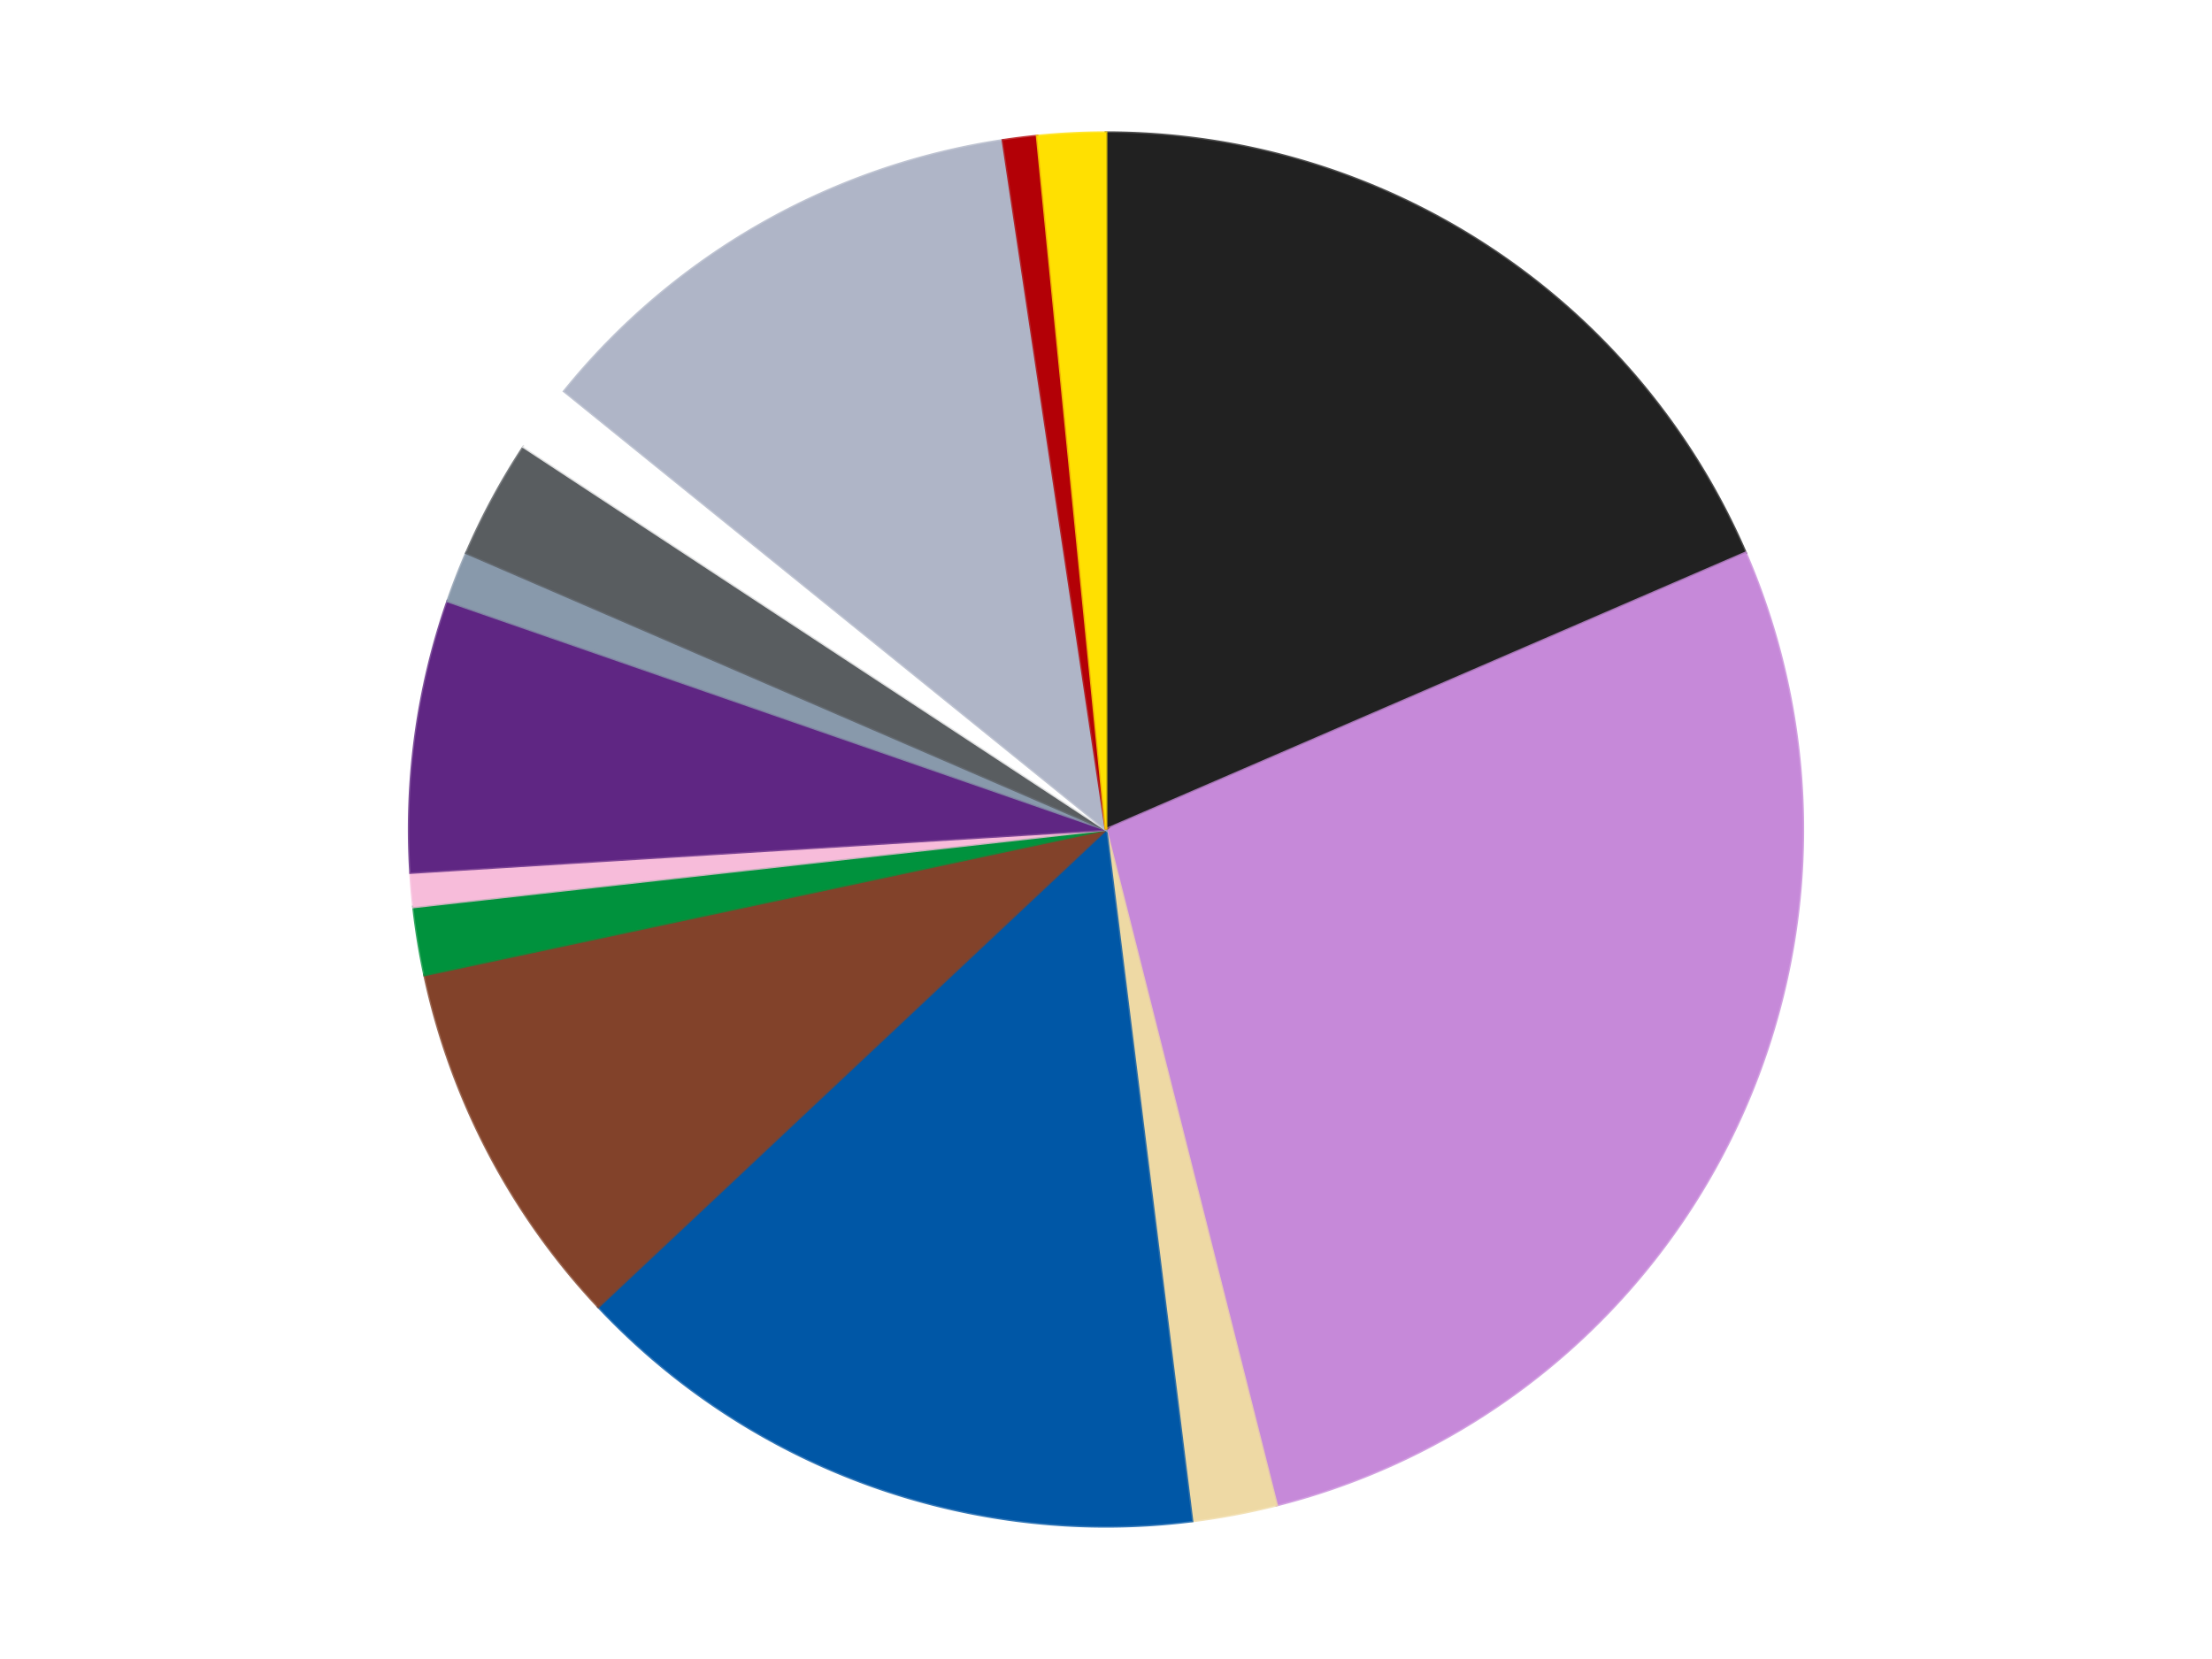 <?xml version='1.0' encoding='utf-8'?>
<svg xmlns="http://www.w3.org/2000/svg" xmlns:xlink="http://www.w3.org/1999/xlink" id="chart-670d2a25-36e2-4374-8d28-ba5353d5e1c4" class="pygal-chart" viewBox="0 0 800 600"><!--Generated with pygal 3.0.4 (lxml) ©Kozea 2012-2016 on 2024-07-06--><!--http://pygal.org--><!--http://github.com/Kozea/pygal--><defs><style type="text/css">#chart-670d2a25-36e2-4374-8d28-ba5353d5e1c4{-webkit-user-select:none;-webkit-font-smoothing:antialiased;font-family:Consolas,"Liberation Mono",Menlo,Courier,monospace}#chart-670d2a25-36e2-4374-8d28-ba5353d5e1c4 .title{font-family:Consolas,"Liberation Mono",Menlo,Courier,monospace;font-size:16px}#chart-670d2a25-36e2-4374-8d28-ba5353d5e1c4 .legends .legend text{font-family:Consolas,"Liberation Mono",Menlo,Courier,monospace;font-size:14px}#chart-670d2a25-36e2-4374-8d28-ba5353d5e1c4 .axis text{font-family:Consolas,"Liberation Mono",Menlo,Courier,monospace;font-size:10px}#chart-670d2a25-36e2-4374-8d28-ba5353d5e1c4 .axis text.major{font-family:Consolas,"Liberation Mono",Menlo,Courier,monospace;font-size:10px}#chart-670d2a25-36e2-4374-8d28-ba5353d5e1c4 .text-overlay text.value{font-family:Consolas,"Liberation Mono",Menlo,Courier,monospace;font-size:16px}#chart-670d2a25-36e2-4374-8d28-ba5353d5e1c4 .text-overlay text.label{font-family:Consolas,"Liberation Mono",Menlo,Courier,monospace;font-size:10px}#chart-670d2a25-36e2-4374-8d28-ba5353d5e1c4 .tooltip{font-family:Consolas,"Liberation Mono",Menlo,Courier,monospace;font-size:14px}#chart-670d2a25-36e2-4374-8d28-ba5353d5e1c4 text.no_data{font-family:Consolas,"Liberation Mono",Menlo,Courier,monospace;font-size:64px}
#chart-670d2a25-36e2-4374-8d28-ba5353d5e1c4{background-color:transparent}#chart-670d2a25-36e2-4374-8d28-ba5353d5e1c4 path,#chart-670d2a25-36e2-4374-8d28-ba5353d5e1c4 line,#chart-670d2a25-36e2-4374-8d28-ba5353d5e1c4 rect,#chart-670d2a25-36e2-4374-8d28-ba5353d5e1c4 circle{-webkit-transition:150ms;-moz-transition:150ms;transition:150ms}#chart-670d2a25-36e2-4374-8d28-ba5353d5e1c4 .graph &gt; .background{fill:transparent}#chart-670d2a25-36e2-4374-8d28-ba5353d5e1c4 .plot &gt; .background{fill:transparent}#chart-670d2a25-36e2-4374-8d28-ba5353d5e1c4 .graph{fill:rgba(0,0,0,.87)}#chart-670d2a25-36e2-4374-8d28-ba5353d5e1c4 text.no_data{fill:rgba(0,0,0,1)}#chart-670d2a25-36e2-4374-8d28-ba5353d5e1c4 .title{fill:rgba(0,0,0,1)}#chart-670d2a25-36e2-4374-8d28-ba5353d5e1c4 .legends .legend text{fill:rgba(0,0,0,.87)}#chart-670d2a25-36e2-4374-8d28-ba5353d5e1c4 .legends .legend:hover text{fill:rgba(0,0,0,1)}#chart-670d2a25-36e2-4374-8d28-ba5353d5e1c4 .axis .line{stroke:rgba(0,0,0,1)}#chart-670d2a25-36e2-4374-8d28-ba5353d5e1c4 .axis .guide.line{stroke:rgba(0,0,0,.54)}#chart-670d2a25-36e2-4374-8d28-ba5353d5e1c4 .axis .major.line{stroke:rgba(0,0,0,.87)}#chart-670d2a25-36e2-4374-8d28-ba5353d5e1c4 .axis text.major{fill:rgba(0,0,0,1)}#chart-670d2a25-36e2-4374-8d28-ba5353d5e1c4 .axis.y .guides:hover .guide.line,#chart-670d2a25-36e2-4374-8d28-ba5353d5e1c4 .line-graph .axis.x .guides:hover .guide.line,#chart-670d2a25-36e2-4374-8d28-ba5353d5e1c4 .stackedline-graph .axis.x .guides:hover .guide.line,#chart-670d2a25-36e2-4374-8d28-ba5353d5e1c4 .xy-graph .axis.x .guides:hover .guide.line{stroke:rgba(0,0,0,1)}#chart-670d2a25-36e2-4374-8d28-ba5353d5e1c4 .axis .guides:hover text{fill:rgba(0,0,0,1)}#chart-670d2a25-36e2-4374-8d28-ba5353d5e1c4 .reactive{fill-opacity:1.0;stroke-opacity:.8;stroke-width:1}#chart-670d2a25-36e2-4374-8d28-ba5353d5e1c4 .ci{stroke:rgba(0,0,0,.87)}#chart-670d2a25-36e2-4374-8d28-ba5353d5e1c4 .reactive.active,#chart-670d2a25-36e2-4374-8d28-ba5353d5e1c4 .active .reactive{fill-opacity:0.6;stroke-opacity:.9;stroke-width:4}#chart-670d2a25-36e2-4374-8d28-ba5353d5e1c4 .ci .reactive.active{stroke-width:1.5}#chart-670d2a25-36e2-4374-8d28-ba5353d5e1c4 .series text{fill:rgba(0,0,0,1)}#chart-670d2a25-36e2-4374-8d28-ba5353d5e1c4 .tooltip rect{fill:transparent;stroke:rgba(0,0,0,1);-webkit-transition:opacity 150ms;-moz-transition:opacity 150ms;transition:opacity 150ms}#chart-670d2a25-36e2-4374-8d28-ba5353d5e1c4 .tooltip .label{fill:rgba(0,0,0,.87)}#chart-670d2a25-36e2-4374-8d28-ba5353d5e1c4 .tooltip .label{fill:rgba(0,0,0,.87)}#chart-670d2a25-36e2-4374-8d28-ba5353d5e1c4 .tooltip .legend{font-size:.8em;fill:rgba(0,0,0,.54)}#chart-670d2a25-36e2-4374-8d28-ba5353d5e1c4 .tooltip .x_label{font-size:.6em;fill:rgba(0,0,0,1)}#chart-670d2a25-36e2-4374-8d28-ba5353d5e1c4 .tooltip .xlink{font-size:.5em;text-decoration:underline}#chart-670d2a25-36e2-4374-8d28-ba5353d5e1c4 .tooltip .value{font-size:1.5em}#chart-670d2a25-36e2-4374-8d28-ba5353d5e1c4 .bound{font-size:.5em}#chart-670d2a25-36e2-4374-8d28-ba5353d5e1c4 .max-value{font-size:.75em;fill:rgba(0,0,0,.54)}#chart-670d2a25-36e2-4374-8d28-ba5353d5e1c4 .map-element{fill:transparent;stroke:rgba(0,0,0,.54) !important}#chart-670d2a25-36e2-4374-8d28-ba5353d5e1c4 .map-element .reactive{fill-opacity:inherit;stroke-opacity:inherit}#chart-670d2a25-36e2-4374-8d28-ba5353d5e1c4 .color-0,#chart-670d2a25-36e2-4374-8d28-ba5353d5e1c4 .color-0 a:visited{stroke:#F44336;fill:#F44336}#chart-670d2a25-36e2-4374-8d28-ba5353d5e1c4 .color-1,#chart-670d2a25-36e2-4374-8d28-ba5353d5e1c4 .color-1 a:visited{stroke:#3F51B5;fill:#3F51B5}#chart-670d2a25-36e2-4374-8d28-ba5353d5e1c4 .color-2,#chart-670d2a25-36e2-4374-8d28-ba5353d5e1c4 .color-2 a:visited{stroke:#009688;fill:#009688}#chart-670d2a25-36e2-4374-8d28-ba5353d5e1c4 .color-3,#chart-670d2a25-36e2-4374-8d28-ba5353d5e1c4 .color-3 a:visited{stroke:#FFC107;fill:#FFC107}#chart-670d2a25-36e2-4374-8d28-ba5353d5e1c4 .color-4,#chart-670d2a25-36e2-4374-8d28-ba5353d5e1c4 .color-4 a:visited{stroke:#FF5722;fill:#FF5722}#chart-670d2a25-36e2-4374-8d28-ba5353d5e1c4 .color-5,#chart-670d2a25-36e2-4374-8d28-ba5353d5e1c4 .color-5 a:visited{stroke:#9C27B0;fill:#9C27B0}#chart-670d2a25-36e2-4374-8d28-ba5353d5e1c4 .color-6,#chart-670d2a25-36e2-4374-8d28-ba5353d5e1c4 .color-6 a:visited{stroke:#03A9F4;fill:#03A9F4}#chart-670d2a25-36e2-4374-8d28-ba5353d5e1c4 .color-7,#chart-670d2a25-36e2-4374-8d28-ba5353d5e1c4 .color-7 a:visited{stroke:#8BC34A;fill:#8BC34A}#chart-670d2a25-36e2-4374-8d28-ba5353d5e1c4 .color-8,#chart-670d2a25-36e2-4374-8d28-ba5353d5e1c4 .color-8 a:visited{stroke:#FF9800;fill:#FF9800}#chart-670d2a25-36e2-4374-8d28-ba5353d5e1c4 .color-9,#chart-670d2a25-36e2-4374-8d28-ba5353d5e1c4 .color-9 a:visited{stroke:#E91E63;fill:#E91E63}#chart-670d2a25-36e2-4374-8d28-ba5353d5e1c4 .color-10,#chart-670d2a25-36e2-4374-8d28-ba5353d5e1c4 .color-10 a:visited{stroke:#2196F3;fill:#2196F3}#chart-670d2a25-36e2-4374-8d28-ba5353d5e1c4 .color-11,#chart-670d2a25-36e2-4374-8d28-ba5353d5e1c4 .color-11 a:visited{stroke:#4CAF50;fill:#4CAF50}#chart-670d2a25-36e2-4374-8d28-ba5353d5e1c4 .color-12,#chart-670d2a25-36e2-4374-8d28-ba5353d5e1c4 .color-12 a:visited{stroke:#FFEB3B;fill:#FFEB3B}#chart-670d2a25-36e2-4374-8d28-ba5353d5e1c4 .color-13,#chart-670d2a25-36e2-4374-8d28-ba5353d5e1c4 .color-13 a:visited{stroke:#673AB7;fill:#673AB7}#chart-670d2a25-36e2-4374-8d28-ba5353d5e1c4 .text-overlay .color-0 text{fill:black}#chart-670d2a25-36e2-4374-8d28-ba5353d5e1c4 .text-overlay .color-1 text{fill:black}#chart-670d2a25-36e2-4374-8d28-ba5353d5e1c4 .text-overlay .color-2 text{fill:black}#chart-670d2a25-36e2-4374-8d28-ba5353d5e1c4 .text-overlay .color-3 text{fill:black}#chart-670d2a25-36e2-4374-8d28-ba5353d5e1c4 .text-overlay .color-4 text{fill:black}#chart-670d2a25-36e2-4374-8d28-ba5353d5e1c4 .text-overlay .color-5 text{fill:black}#chart-670d2a25-36e2-4374-8d28-ba5353d5e1c4 .text-overlay .color-6 text{fill:black}#chart-670d2a25-36e2-4374-8d28-ba5353d5e1c4 .text-overlay .color-7 text{fill:black}#chart-670d2a25-36e2-4374-8d28-ba5353d5e1c4 .text-overlay .color-8 text{fill:black}#chart-670d2a25-36e2-4374-8d28-ba5353d5e1c4 .text-overlay .color-9 text{fill:black}#chart-670d2a25-36e2-4374-8d28-ba5353d5e1c4 .text-overlay .color-10 text{fill:black}#chart-670d2a25-36e2-4374-8d28-ba5353d5e1c4 .text-overlay .color-11 text{fill:black}#chart-670d2a25-36e2-4374-8d28-ba5353d5e1c4 .text-overlay .color-12 text{fill:black}#chart-670d2a25-36e2-4374-8d28-ba5353d5e1c4 .text-overlay .color-13 text{fill:black}
#chart-670d2a25-36e2-4374-8d28-ba5353d5e1c4 text.no_data{text-anchor:middle}#chart-670d2a25-36e2-4374-8d28-ba5353d5e1c4 .guide.line{fill:none}#chart-670d2a25-36e2-4374-8d28-ba5353d5e1c4 .centered{text-anchor:middle}#chart-670d2a25-36e2-4374-8d28-ba5353d5e1c4 .title{text-anchor:middle}#chart-670d2a25-36e2-4374-8d28-ba5353d5e1c4 .legends .legend text{fill-opacity:1}#chart-670d2a25-36e2-4374-8d28-ba5353d5e1c4 .axis.x text{text-anchor:middle}#chart-670d2a25-36e2-4374-8d28-ba5353d5e1c4 .axis.x:not(.web) text[transform]{text-anchor:start}#chart-670d2a25-36e2-4374-8d28-ba5353d5e1c4 .axis.x:not(.web) text[transform].backwards{text-anchor:end}#chart-670d2a25-36e2-4374-8d28-ba5353d5e1c4 .axis.y text{text-anchor:end}#chart-670d2a25-36e2-4374-8d28-ba5353d5e1c4 .axis.y text[transform].backwards{text-anchor:start}#chart-670d2a25-36e2-4374-8d28-ba5353d5e1c4 .axis.y2 text{text-anchor:start}#chart-670d2a25-36e2-4374-8d28-ba5353d5e1c4 .axis.y2 text[transform].backwards{text-anchor:end}#chart-670d2a25-36e2-4374-8d28-ba5353d5e1c4 .axis .guide.line{stroke-dasharray:4,4;stroke:black}#chart-670d2a25-36e2-4374-8d28-ba5353d5e1c4 .axis .major.guide.line{stroke-dasharray:6,6;stroke:black}#chart-670d2a25-36e2-4374-8d28-ba5353d5e1c4 .horizontal .axis.y .guide.line,#chart-670d2a25-36e2-4374-8d28-ba5353d5e1c4 .horizontal .axis.y2 .guide.line,#chart-670d2a25-36e2-4374-8d28-ba5353d5e1c4 .vertical .axis.x .guide.line{opacity:0}#chart-670d2a25-36e2-4374-8d28-ba5353d5e1c4 .horizontal .axis.always_show .guide.line,#chart-670d2a25-36e2-4374-8d28-ba5353d5e1c4 .vertical .axis.always_show .guide.line{opacity:1 !important}#chart-670d2a25-36e2-4374-8d28-ba5353d5e1c4 .axis.y .guides:hover .guide.line,#chart-670d2a25-36e2-4374-8d28-ba5353d5e1c4 .axis.y2 .guides:hover .guide.line,#chart-670d2a25-36e2-4374-8d28-ba5353d5e1c4 .axis.x .guides:hover .guide.line{opacity:1}#chart-670d2a25-36e2-4374-8d28-ba5353d5e1c4 .axis .guides:hover text{opacity:1}#chart-670d2a25-36e2-4374-8d28-ba5353d5e1c4 .nofill{fill:none}#chart-670d2a25-36e2-4374-8d28-ba5353d5e1c4 .subtle-fill{fill-opacity:.2}#chart-670d2a25-36e2-4374-8d28-ba5353d5e1c4 .dot{stroke-width:1px;fill-opacity:1;stroke-opacity:1}#chart-670d2a25-36e2-4374-8d28-ba5353d5e1c4 .dot.active{stroke-width:5px}#chart-670d2a25-36e2-4374-8d28-ba5353d5e1c4 .dot.negative{fill:transparent}#chart-670d2a25-36e2-4374-8d28-ba5353d5e1c4 text,#chart-670d2a25-36e2-4374-8d28-ba5353d5e1c4 tspan{stroke:none !important}#chart-670d2a25-36e2-4374-8d28-ba5353d5e1c4 .series text.active{opacity:1}#chart-670d2a25-36e2-4374-8d28-ba5353d5e1c4 .tooltip rect{fill-opacity:.95;stroke-width:.5}#chart-670d2a25-36e2-4374-8d28-ba5353d5e1c4 .tooltip text{fill-opacity:1}#chart-670d2a25-36e2-4374-8d28-ba5353d5e1c4 .showable{visibility:hidden}#chart-670d2a25-36e2-4374-8d28-ba5353d5e1c4 .showable.shown{visibility:visible}#chart-670d2a25-36e2-4374-8d28-ba5353d5e1c4 .gauge-background{fill:rgba(229,229,229,1);stroke:none}#chart-670d2a25-36e2-4374-8d28-ba5353d5e1c4 .bg-lines{stroke:transparent;stroke-width:2px}</style><script type="text/javascript">window.pygal = window.pygal || {};window.pygal.config = window.pygal.config || {};window.pygal.config['670d2a25-36e2-4374-8d28-ba5353d5e1c4'] = {"allow_interruptions": false, "box_mode": "extremes", "classes": ["pygal-chart"], "css": ["file://style.css", "file://graph.css"], "defs": [], "disable_xml_declaration": false, "dots_size": 2.5, "dynamic_print_values": false, "explicit_size": false, "fill": false, "force_uri_protocol": "https", "formatter": null, "half_pie": false, "height": 600, "include_x_axis": false, "inner_radius": 0, "interpolate": null, "interpolation_parameters": {}, "interpolation_precision": 250, "inverse_y_axis": false, "js": ["//kozea.github.io/pygal.js/2.0.x/pygal-tooltips.min.js"], "legend_at_bottom": false, "legend_at_bottom_columns": null, "legend_box_size": 12, "logarithmic": false, "margin": 20, "margin_bottom": null, "margin_left": null, "margin_right": null, "margin_top": null, "max_scale": 16, "min_scale": 4, "missing_value_fill_truncation": "x", "no_data_text": "No data", "no_prefix": false, "order_min": null, "pretty_print": false, "print_labels": false, "print_values": false, "print_values_position": "center", "print_zeroes": true, "range": null, "rounded_bars": null, "secondary_range": null, "show_dots": true, "show_legend": false, "show_minor_x_labels": true, "show_minor_y_labels": true, "show_only_major_dots": false, "show_x_guides": false, "show_x_labels": true, "show_y_guides": true, "show_y_labels": true, "spacing": 10, "stack_from_top": false, "strict": false, "stroke": true, "stroke_style": null, "style": {"background": "transparent", "ci_colors": [], "colors": ["#F44336", "#3F51B5", "#009688", "#FFC107", "#FF5722", "#9C27B0", "#03A9F4", "#8BC34A", "#FF9800", "#E91E63", "#2196F3", "#4CAF50", "#FFEB3B", "#673AB7", "#00BCD4", "#CDDC39", "#9E9E9E", "#607D8B"], "dot_opacity": "1", "font_family": "Consolas, \"Liberation Mono\", Menlo, Courier, monospace", "foreground": "rgba(0, 0, 0, .87)", "foreground_strong": "rgba(0, 0, 0, 1)", "foreground_subtle": "rgba(0, 0, 0, .54)", "guide_stroke_color": "black", "guide_stroke_dasharray": "4,4", "label_font_family": "Consolas, \"Liberation Mono\", Menlo, Courier, monospace", "label_font_size": 10, "legend_font_family": "Consolas, \"Liberation Mono\", Menlo, Courier, monospace", "legend_font_size": 14, "major_guide_stroke_color": "black", "major_guide_stroke_dasharray": "6,6", "major_label_font_family": "Consolas, \"Liberation Mono\", Menlo, Courier, monospace", "major_label_font_size": 10, "no_data_font_family": "Consolas, \"Liberation Mono\", Menlo, Courier, monospace", "no_data_font_size": 64, "opacity": "1.0", "opacity_hover": "0.6", "plot_background": "transparent", "stroke_opacity": ".8", "stroke_opacity_hover": ".9", "stroke_width": "1", "stroke_width_hover": "4", "title_font_family": "Consolas, \"Liberation Mono\", Menlo, Courier, monospace", "title_font_size": 16, "tooltip_font_family": "Consolas, \"Liberation Mono\", Menlo, Courier, monospace", "tooltip_font_size": 14, "transition": "150ms", "value_background": "rgba(229, 229, 229, 1)", "value_colors": [], "value_font_family": "Consolas, \"Liberation Mono\", Menlo, Courier, monospace", "value_font_size": 16, "value_label_font_family": "Consolas, \"Liberation Mono\", Menlo, Courier, monospace", "value_label_font_size": 10}, "title": null, "tooltip_border_radius": 0, "tooltip_fancy_mode": true, "truncate_label": null, "truncate_legend": null, "width": 800, "x_label_rotation": 0, "x_labels": null, "x_labels_major": null, "x_labels_major_count": null, "x_labels_major_every": null, "x_title": null, "xrange": null, "y_label_rotation": 0, "y_labels": null, "y_labels_major": null, "y_labels_major_count": null, "y_labels_major_every": null, "y_title": null, "zero": 0, "legends": ["Black", "Medium Lavender", "Tan", "Blue", "Reddish Brown", "Green", "Bright Pink", "Dark Purple", "Sand Blue", "Dark Bluish Gray", "White", "Light Bluish Gray", "Red", "Yellow"]}</script><script type="text/javascript" xlink:href="https://kozea.github.io/pygal.js/2.0.x/pygal-tooltips.min.js"/></defs><title>Pygal</title><g class="graph pie-graph vertical"><rect x="0" y="0" width="800" height="600" class="background"/><g transform="translate(20, 20)" class="plot"><rect x="0" y="0" width="760" height="560" class="background"/><g class="series serie-0 color-0"><g class="slices"><g class="slice" style="fill: #212121; stroke: #212121"><path d="M380 28 A252 252 0 0 1 611.299 179.976 L380 280 A0 0 0 0 0 380 280 z" class="slice reactive tooltip-trigger"/><desc class="value">47</desc><desc class="x centered">449.1898999933071</desc><desc class="y centered">174.69682939760952</desc></g></g></g><g class="series serie-1 color-1"><g class="slices"><g class="slice" style="fill: #C689D9; stroke: #C689D9"><path d="M611.299 179.976 A252 252 0 0 1 441.703 524.329 L380 280 A0 0 0 0 0 380 280 z" class="slice reactive tooltip-trigger"/><desc class="value">70</desc><desc class="x centered">493.0346702175094</desc><desc class="y centered">335.6701295922588</desc></g></g></g><g class="series serie-2 color-2"><g class="slices"><g class="slice" style="fill: #EED9A4; stroke: #EED9A4"><path d="M441.703 524.329 A252 252 0 0 1 411.089 530.075 L380 280 A0 0 0 0 0 380 280 z" class="slice reactive tooltip-trigger"/><desc class="value">5</desc><desc class="x centered">403.2425444418972</desc><desc class="y centered">403.8377330536474</desc></g></g></g><g class="series serie-3 color-3"><g class="slices"><g class="slice" style="fill: #0057A6; stroke: #0057A6"><path d="M411.089 530.075 A252 252 0 0 1 196.385 452.597 L380 280 A0 0 0 0 0 380 280 z" class="slice reactive tooltip-trigger"/><desc class="value">38</desc><desc class="x centered">337.2310561221768</desc><desc class="y centered">398.51927033008434</desc></g></g></g><g class="series serie-4 color-4"><g class="slices"><g class="slice" style="fill: #82422A; stroke: #82422A"><path d="M196.385 452.597 A252 252 0 0 1 133.55 332.597 L380 280 A0 0 0 0 0 380 280 z" class="slice reactive tooltip-trigger"/><desc class="value">22</desc><desc class="x centered">268.3768806920614</desc><desc class="y centered">338.44894555050325</desc></g></g></g><g class="series serie-5 color-5"><g class="slices"><g class="slice" style="fill: #00923D; stroke: #00923D"><path d="M133.55 332.597 A252 252 0 0 1 129.56 307.994 L380 280 A0 0 0 0 0 380 280 z" class="slice reactive tooltip-trigger"/><desc class="value">4</desc><desc class="x centered">255.62526317727486</desc><desc class="y centered">300.1723781512705</desc></g></g></g><g class="series serie-6 color-6"><g class="slices"><g class="slice" style="fill: #F7BCDA; stroke: #F7BCDA"><path d="M129.56 307.994 A252 252 0 0 1 128.482 295.574 L380 280 A0 0 0 0 0 380 280 z" class="slice reactive tooltip-trigger"/><desc class="value">2</desc><desc class="x centered">254.47195178840533</desc><desc class="y centered">290.895371135834</desc></g></g></g><g class="series serie-7 color-7"><g class="slices"><g class="slice" style="fill: #5F2683; stroke: #5F2683"><path d="M128.482 295.574 A252 252 0 0 1 141.922 197.4 L380 280 A0 0 0 0 0 380 280 z" class="slice reactive tooltip-trigger"/><desc class="value">16</desc><desc class="x centered">255.16436250545829</desc><desc class="y centered">262.91013132492316</desc></g></g></g><g class="series serie-8 color-8"><g class="slices"><g class="slice" style="fill: #8899AB; stroke: #8899AB"><path d="M141.922 197.4 A252 252 0 0 1 148.701 179.976 L380 280 A0 0 0 0 0 380 280 z" class="slice reactive tooltip-trigger"/><desc class="value">3</desc><desc class="x centered">262.57485511323125</desc><desc class="y centered">234.31263469709194</desc></g></g></g><g class="series serie-9 color-9"><g class="slices"><g class="slice" style="fill: #595D60; stroke: #595D60"><path d="M148.701 179.976 A252 252 0 0 1 169.394 141.62 L380 280 A0 0 0 0 0 380 280 z" class="slice reactive tooltip-trigger"/><desc class="value">7</desc><desc class="x centered">269.10832448024627</desc><desc class="y centered">220.17495256649056</desc></g></g></g><g class="series serie-10 color-10"><g class="slices"><g class="slice" style="fill: #FFFFFF; stroke: #FFFFFF"><path d="M169.394 141.62 A252 252 0 0 1 184.094 121.492 L380 280 A0 0 0 0 0 380 280 z" class="slice reactive tooltip-trigger"/><desc class="value">4</desc><desc class="x centered">278.2473745854968</desc><desc class="y centered">205.68712614051452</desc></g></g></g><g class="series serie-11 color-11"><g class="slices"><g class="slice" style="fill: #AFB5C7; stroke: #AFB5C7"><path d="M184.094 121.492 A252 252 0 0 1 342.735 30.771 L380 280 A0 0 0 0 0 380 280 z" class="slice reactive tooltip-trigger"/><desc class="value">30</desc><desc class="x centered">317.45041352173666</desc><desc class="y centered">170.62198926933138</desc></g></g></g><g class="series serie-12 color-12"><g class="slices"><g class="slice" style="fill: #B30006; stroke: #B30006"><path d="M342.735 30.771 A252 252 0 0 1 355.106 29.233 L380 280 A0 0 0 0 0 380 280 z" class="slice reactive tooltip-trigger"/><desc class="value">2</desc><desc class="x centered">364.45542560146725</desc><desc class="y centered">154.962540785697</desc></g></g></g><g class="series serie-13 color-13"><g class="slices"><g class="slice" style="fill: #FFE001; stroke: #FFE001"><path d="M355.106 29.233 A252 252 0 0 1 380 28 L380 280 A0 0 0 0 0 380 280 z" class="slice reactive tooltip-trigger"/><desc class="value">4</desc><desc class="x centered">373.768831289735</desc><desc class="y centered">154.15417155700308</desc></g></g></g></g><g class="titles"/><g transform="translate(20, 20)" class="plot overlay"><g class="series serie-0 color-0"/><g class="series serie-1 color-1"/><g class="series serie-2 color-2"/><g class="series serie-3 color-3"/><g class="series serie-4 color-4"/><g class="series serie-5 color-5"/><g class="series serie-6 color-6"/><g class="series serie-7 color-7"/><g class="series serie-8 color-8"/><g class="series serie-9 color-9"/><g class="series serie-10 color-10"/><g class="series serie-11 color-11"/><g class="series serie-12 color-12"/><g class="series serie-13 color-13"/></g><g transform="translate(20, 20)" class="plot text-overlay"><g class="series serie-0 color-0"/><g class="series serie-1 color-1"/><g class="series serie-2 color-2"/><g class="series serie-3 color-3"/><g class="series serie-4 color-4"/><g class="series serie-5 color-5"/><g class="series serie-6 color-6"/><g class="series serie-7 color-7"/><g class="series serie-8 color-8"/><g class="series serie-9 color-9"/><g class="series serie-10 color-10"/><g class="series serie-11 color-11"/><g class="series serie-12 color-12"/><g class="series serie-13 color-13"/></g><g transform="translate(20, 20)" class="plot tooltip-overlay"><g transform="translate(0 0)" style="opacity: 0" class="tooltip"><rect rx="0" ry="0" width="0" height="0" class="tooltip-box"/><g class="text"/></g></g></g></svg>